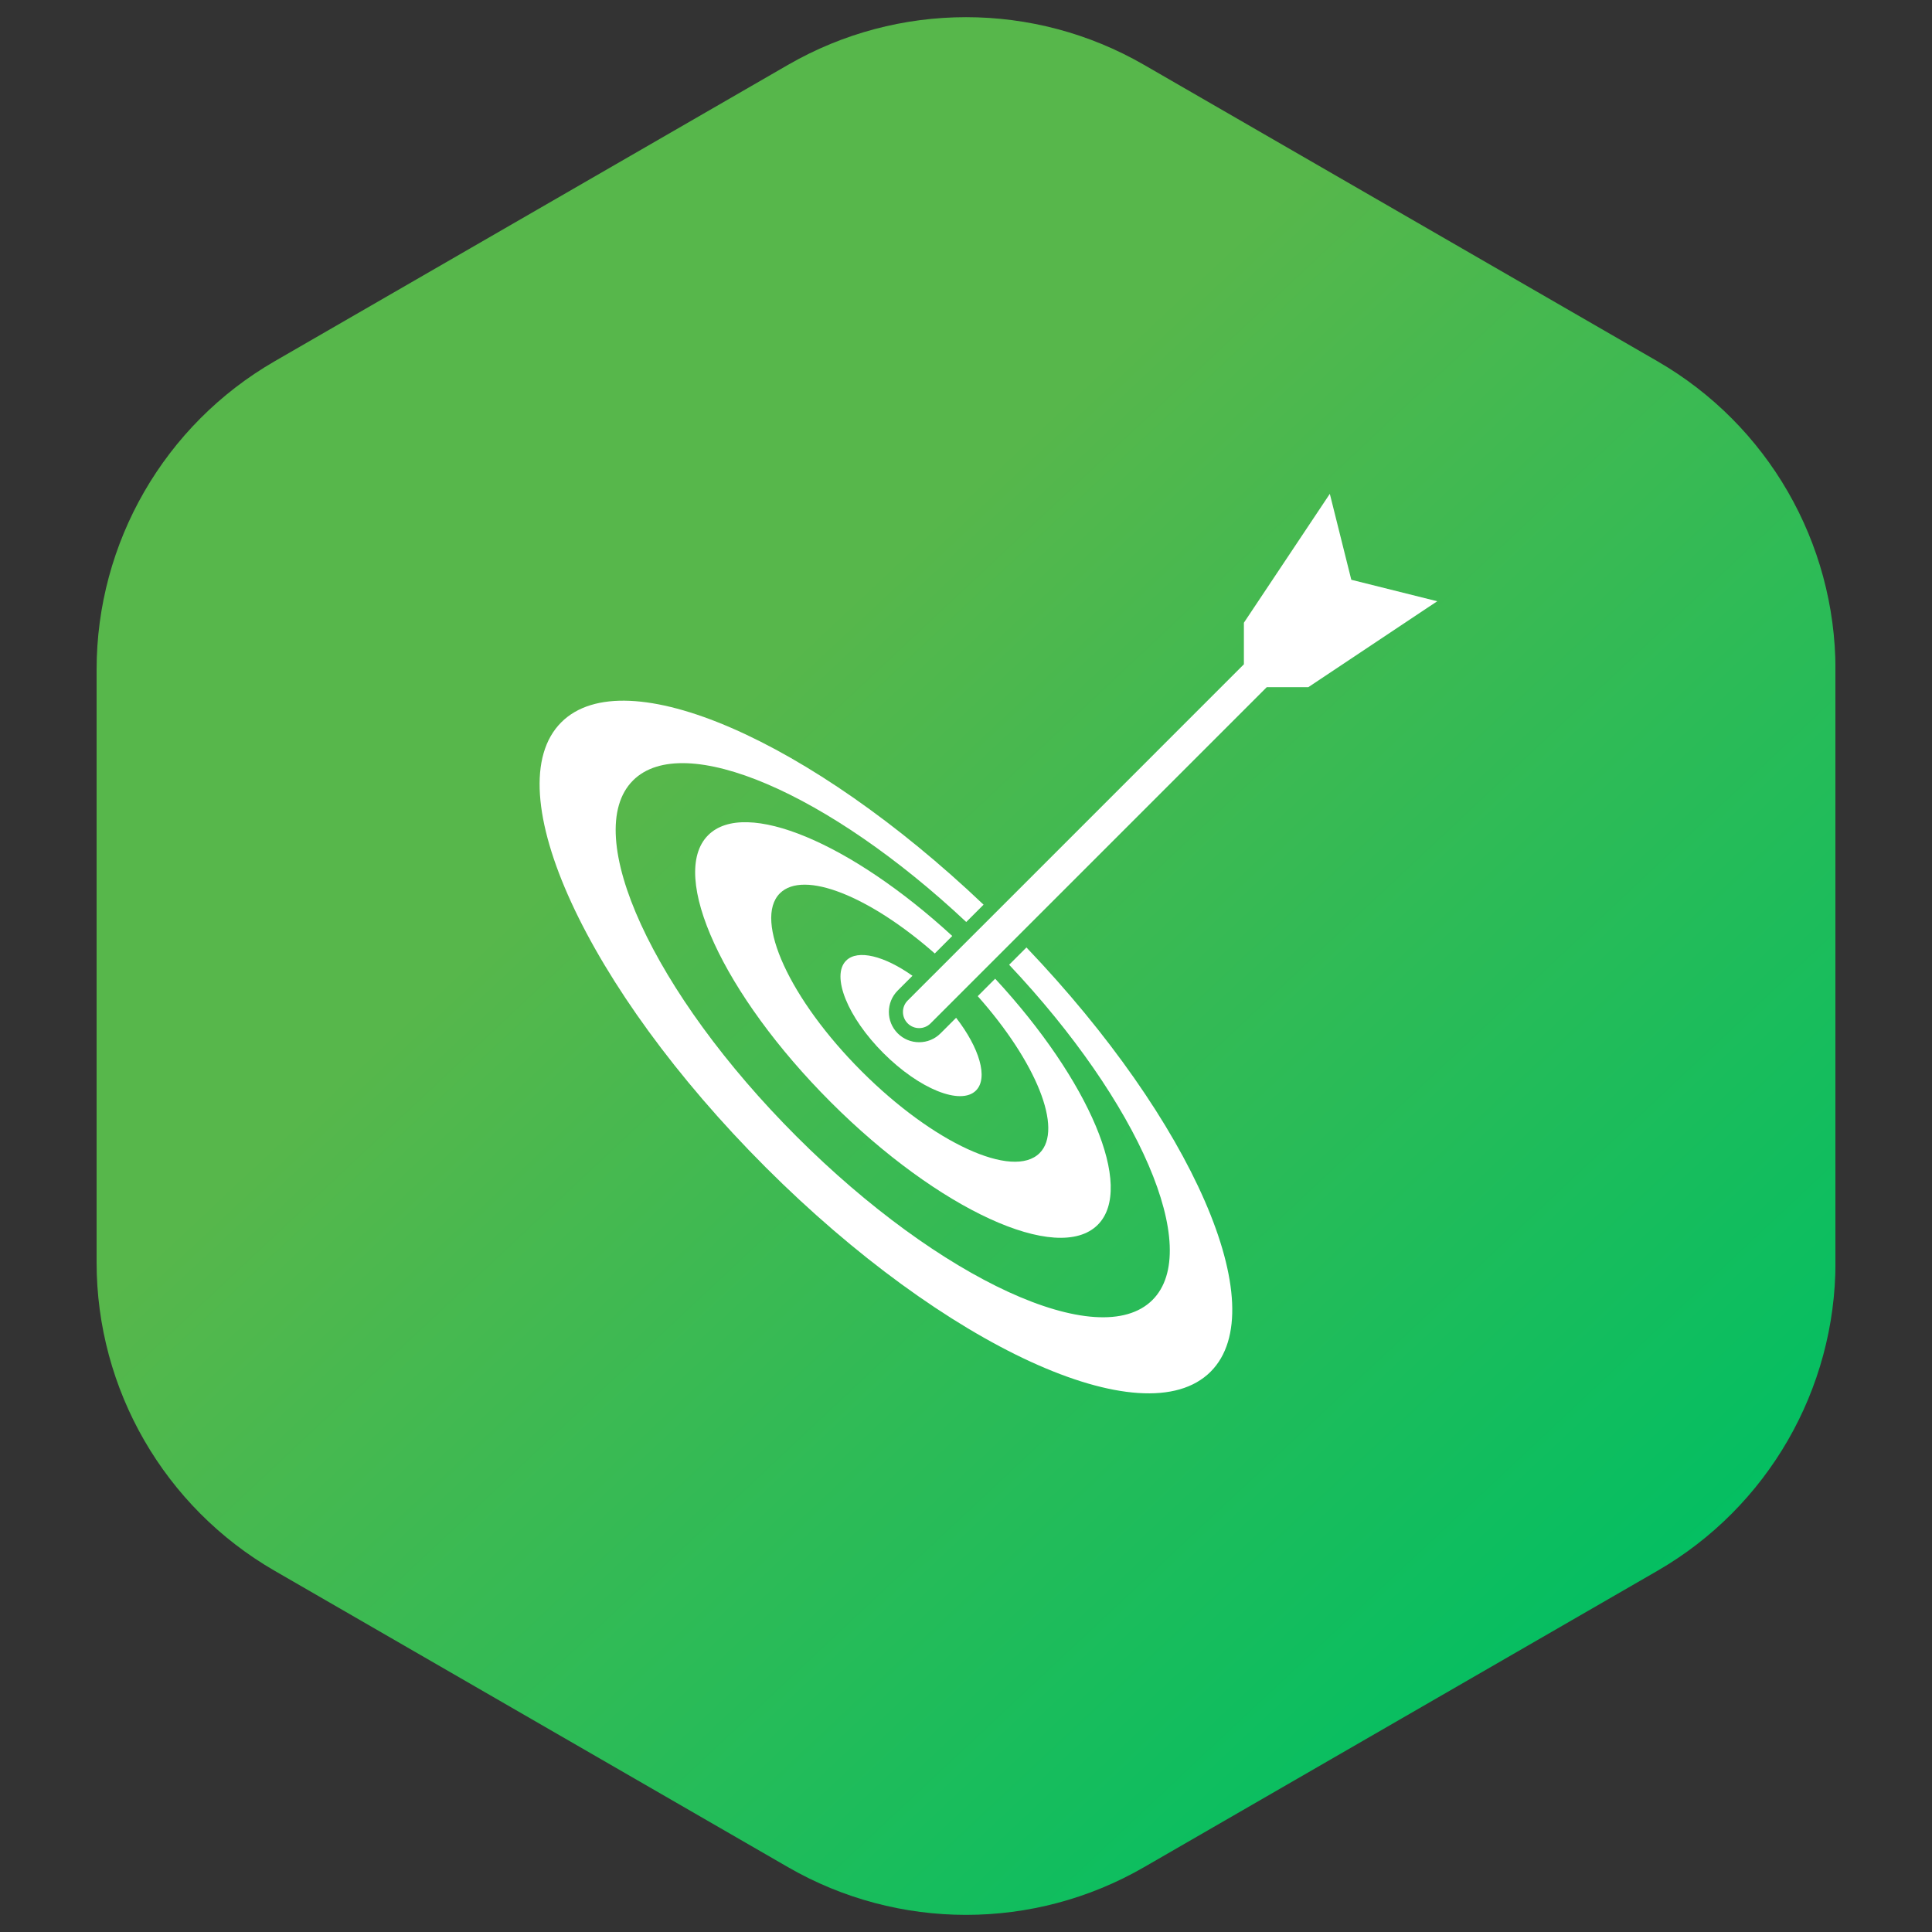 <svg xmlns="http://www.w3.org/2000/svg" xmlns:xlink="http://www.w3.org/1999/xlink" width="1080" zoomAndPan="magnify" viewBox="0 0 810 810" height="1080" preserveAspectRatio="xMidYMid meet" version="1.0"><rect x="0" y="0" width="810" height="810" fill="#333333" stroke="none"/><defs><clipPath id="59682a3048"><path d="M 40.5 7 L 769.5 7 L 769.5 803 L 40.5 803 Z M 40.5 7 " clip-rule="nonzero"/></clipPath><clipPath id="1285f0a102"><path d="M 40.5 280.738 L 40.5 529.281 C 40.5 582.605 68.957 631.898 115.141 658.559 L 330.379 782.82 C 376.562 809.484 433.477 809.484 479.656 782.82 L 694.898 658.559 C 741.078 631.898 769.535 582.605 769.535 529.281 L 769.535 280.738 C 769.535 227.414 741.078 178.121 694.898 151.461 L 479.656 27.195 C 433.477 0.535 376.562 0.535 330.379 27.195 L 115.141 151.461 C 68.957 178.141 40.5 227.414 40.5 280.738 Z M 40.5 280.738 " clip-rule="nonzero"/></clipPath><linearGradient x1="-4.241" gradientTransform="matrix(1.85, 0, 0, -1.85, 40.5, 806.505)" y1="431.624" x2="398.251" gradientUnits="userSpaceOnUse" y2="2.376" id="f1d9e907ef"><stop stop-opacity="1" stop-color="rgb(34.099%, 71.799%, 29.399%)" offset="0"/><stop stop-opacity="1" stop-color="rgb(34.099%, 71.799%, 29.399%)" offset="0.25"/><stop stop-opacity="1" stop-color="rgb(34.099%, 71.799%, 29.399%)" offset="0.312"/><stop stop-opacity="1" stop-color="rgb(34.099%, 71.799%, 29.399%)" offset="0.344"/><stop stop-opacity="1" stop-color="rgb(34.099%, 71.799%, 29.399%)" offset="0.359"/><stop stop-opacity="1" stop-color="rgb(34.073%, 71.8%, 29.405%)" offset="0.367"/><stop stop-opacity="1" stop-color="rgb(33.789%, 71.826%, 29.485%)" offset="0.371"/><stop stop-opacity="1" stop-color="rgb(33.531%, 71.851%, 29.556%)" offset="0.375"/><stop stop-opacity="1" stop-color="rgb(33.273%, 71.873%, 29.626%)" offset="0.379"/><stop stop-opacity="1" stop-color="rgb(33.015%, 71.898%, 29.698%)" offset="0.383"/><stop stop-opacity="1" stop-color="rgb(32.756%, 71.921%, 29.768%)" offset="0.387"/><stop stop-opacity="1" stop-color="rgb(32.498%, 71.945%, 29.84%)" offset="0.391"/><stop stop-opacity="1" stop-color="rgb(32.239%, 71.968%, 29.912%)" offset="0.395"/><stop stop-opacity="1" stop-color="rgb(31.981%, 71.992%, 29.984%)" offset="0.398"/><stop stop-opacity="1" stop-color="rgb(31.721%, 72.015%, 30.054%)" offset="0.402"/><stop stop-opacity="1" stop-color="rgb(31.464%, 72.038%, 30.125%)" offset="0.406"/><stop stop-opacity="1" stop-color="rgb(31.206%, 72.061%, 30.197%)" offset="0.41"/><stop stop-opacity="1" stop-color="rgb(30.948%, 72.086%, 30.269%)" offset="0.414"/><stop stop-opacity="1" stop-color="rgb(30.688%, 72.108%, 30.339%)" offset="0.418"/><stop stop-opacity="1" stop-color="rgb(30.431%, 72.133%, 30.411%)" offset="0.422"/><stop stop-opacity="1" stop-color="rgb(30.171%, 72.156%, 30.481%)" offset="0.426"/><stop stop-opacity="1" stop-color="rgb(29.913%, 72.18%, 30.553%)" offset="0.43"/><stop stop-opacity="1" stop-color="rgb(29.654%, 72.203%, 30.624%)" offset="0.434"/><stop stop-opacity="1" stop-color="rgb(29.396%, 72.227%, 30.696%)" offset="0.438"/><stop stop-opacity="1" stop-color="rgb(29.137%, 72.25%, 30.766%)" offset="0.441"/><stop stop-opacity="1" stop-color="rgb(28.879%, 72.273%, 30.838%)" offset="0.445"/><stop stop-opacity="1" stop-color="rgb(28.621%, 72.296%, 30.908%)" offset="0.449"/><stop stop-opacity="1" stop-color="rgb(28.363%, 72.321%, 30.98%)" offset="0.453"/><stop stop-opacity="1" stop-color="rgb(28.104%, 72.343%, 31.052%)" offset="0.457"/><stop stop-opacity="1" stop-color="rgb(27.846%, 72.368%, 31.123%)" offset="0.461"/><stop stop-opacity="1" stop-color="rgb(27.586%, 72.391%, 31.194%)" offset="0.465"/><stop stop-opacity="1" stop-color="rgb(27.328%, 72.415%, 31.265%)" offset="0.469"/><stop stop-opacity="1" stop-color="rgb(27.069%, 72.438%, 31.337%)" offset="0.473"/><stop stop-opacity="1" stop-color="rgb(26.811%, 72.462%, 31.409%)" offset="0.477"/><stop stop-opacity="1" stop-color="rgb(26.553%, 72.485%, 31.479%)" offset="0.48"/><stop stop-opacity="1" stop-color="rgb(26.295%, 72.508%, 31.551%)" offset="0.484"/><stop stop-opacity="1" stop-color="rgb(26.036%, 72.531%, 31.621%)" offset="0.488"/><stop stop-opacity="1" stop-color="rgb(25.778%, 72.556%, 31.693%)" offset="0.492"/><stop stop-opacity="1" stop-color="rgb(25.519%, 72.578%, 31.764%)" offset="0.496"/><stop stop-opacity="1" stop-color="rgb(25.261%, 72.603%, 31.836%)" offset="0.5"/><stop stop-opacity="1" stop-color="rgb(25.002%, 72.626%, 31.906%)" offset="0.504"/><stop stop-opacity="1" stop-color="rgb(24.744%, 72.65%, 31.978%)" offset="0.508"/><stop stop-opacity="1" stop-color="rgb(24.486%, 72.673%, 32.05%)" offset="0.512"/><stop stop-opacity="1" stop-color="rgb(24.228%, 72.697%, 32.121%)" offset="0.516"/><stop stop-opacity="1" stop-color="rgb(23.969%, 72.72%, 32.191%)" offset="0.52"/><stop stop-opacity="1" stop-color="rgb(23.711%, 72.743%, 32.263%)" offset="0.523"/><stop stop-opacity="1" stop-color="rgb(23.451%, 72.766%, 32.333%)" offset="0.527"/><stop stop-opacity="1" stop-color="rgb(23.193%, 72.791%, 32.405%)" offset="0.531"/><stop stop-opacity="1" stop-color="rgb(22.934%, 72.813%, 32.477%)" offset="0.535"/><stop stop-opacity="1" stop-color="rgb(22.676%, 72.838%, 32.549%)" offset="0.539"/><stop stop-opacity="1" stop-color="rgb(22.417%, 72.861%, 32.619%)" offset="0.543"/><stop stop-opacity="1" stop-color="rgb(22.159%, 72.885%, 32.69%)" offset="0.547"/><stop stop-opacity="1" stop-color="rgb(21.901%, 72.908%, 32.761%)" offset="0.551"/><stop stop-opacity="1" stop-color="rgb(21.643%, 72.931%, 32.832%)" offset="0.555"/><stop stop-opacity="1" stop-color="rgb(21.384%, 72.954%, 32.904%)" offset="0.559"/><stop stop-opacity="1" stop-color="rgb(21.126%, 72.978%, 32.976%)" offset="0.562"/><stop stop-opacity="1" stop-color="rgb(20.866%, 73.001%, 33.046%)" offset="0.566"/><stop stop-opacity="1" stop-color="rgb(20.609%, 73.026%, 33.118%)" offset="0.57"/><stop stop-opacity="1" stop-color="rgb(20.349%, 73.048%, 33.189%)" offset="0.574"/><stop stop-opacity="1" stop-color="rgb(20.091%, 73.073%, 33.261%)" offset="0.578"/><stop stop-opacity="1" stop-color="rgb(19.833%, 73.096%, 33.331%)" offset="0.582"/><stop stop-opacity="1" stop-color="rgb(19.576%, 73.12%, 33.403%)" offset="0.586"/><stop stop-opacity="1" stop-color="rgb(19.316%, 73.143%, 33.473%)" offset="0.59"/><stop stop-opacity="1" stop-color="rgb(19.058%, 73.166%, 33.545%)" offset="0.594"/><stop stop-opacity="1" stop-color="rgb(18.799%, 73.189%, 33.617%)" offset="0.598"/><stop stop-opacity="1" stop-color="rgb(18.541%, 73.213%, 33.688%)" offset="0.602"/><stop stop-opacity="1" stop-color="rgb(18.282%, 73.236%, 33.759%)" offset="0.605"/><stop stop-opacity="1" stop-color="rgb(18.024%, 73.26%, 33.83%)" offset="0.609"/><stop stop-opacity="1" stop-color="rgb(17.766%, 73.283%, 33.902%)" offset="0.613"/><stop stop-opacity="1" stop-color="rgb(17.508%, 73.308%, 33.974%)" offset="0.617"/><stop stop-opacity="1" stop-color="rgb(17.249%, 73.331%, 34.044%)" offset="0.621"/><stop stop-opacity="1" stop-color="rgb(16.991%, 73.355%, 34.116%)" offset="0.625"/><stop stop-opacity="1" stop-color="rgb(16.731%, 73.378%, 34.186%)" offset="0.629"/><stop stop-opacity="1" stop-color="rgb(16.473%, 73.401%, 34.258%)" offset="0.633"/><stop stop-opacity="1" stop-color="rgb(16.214%, 73.424%, 34.329%)" offset="0.637"/><stop stop-opacity="1" stop-color="rgb(15.956%, 73.448%, 34.401%)" offset="0.641"/><stop stop-opacity="1" stop-color="rgb(15.697%, 73.471%, 34.471%)" offset="0.645"/><stop stop-opacity="1" stop-color="rgb(15.439%, 73.495%, 34.543%)" offset="0.648"/><stop stop-opacity="1" stop-color="rgb(15.181%, 73.518%, 34.613%)" offset="0.652"/><stop stop-opacity="1" stop-color="rgb(14.923%, 73.543%, 34.685%)" offset="0.656"/><stop stop-opacity="1" stop-color="rgb(14.664%, 73.566%, 34.756%)" offset="0.66"/><stop stop-opacity="1" stop-color="rgb(14.406%, 73.59%, 34.828%)" offset="0.664"/><stop stop-opacity="1" stop-color="rgb(14.146%, 73.613%, 34.898%)" offset="0.668"/><stop stop-opacity="1" stop-color="rgb(13.889%, 73.636%, 34.97%)" offset="0.672"/><stop stop-opacity="1" stop-color="rgb(13.629%, 73.659%, 35.042%)" offset="0.676"/><stop stop-opacity="1" stop-color="rgb(13.371%, 73.683%, 35.114%)" offset="0.68"/><stop stop-opacity="1" stop-color="rgb(13.113%, 73.706%, 35.184%)" offset="0.684"/><stop stop-opacity="1" stop-color="rgb(12.856%, 73.73%, 35.255%)" offset="0.688"/><stop stop-opacity="1" stop-color="rgb(12.596%, 73.753%, 35.326%)" offset="0.691"/><stop stop-opacity="1" stop-color="rgb(12.338%, 73.778%, 35.397%)" offset="0.695"/><stop stop-opacity="1" stop-color="rgb(12.079%, 73.801%, 35.469%)" offset="0.699"/><stop stop-opacity="1" stop-color="rgb(11.821%, 73.825%, 35.541%)" offset="0.703"/><stop stop-opacity="1" stop-color="rgb(11.562%, 73.848%, 35.611%)" offset="0.707"/><stop stop-opacity="1" stop-color="rgb(11.304%, 73.871%, 35.683%)" offset="0.711"/><stop stop-opacity="1" stop-color="rgb(11.044%, 73.894%, 35.754%)" offset="0.715"/><stop stop-opacity="1" stop-color="rgb(10.786%, 73.918%, 35.826%)" offset="0.719"/><stop stop-opacity="1" stop-color="rgb(10.529%, 73.941%, 35.896%)" offset="0.723"/><stop stop-opacity="1" stop-color="rgb(10.271%, 73.965%, 35.968%)" offset="0.727"/><stop stop-opacity="1" stop-color="rgb(10.011%, 73.988%, 36.038%)" offset="0.73"/><stop stop-opacity="1" stop-color="rgb(9.753%, 74.013%, 36.11%)" offset="0.734"/><stop stop-opacity="1" stop-color="rgb(9.494%, 74.036%, 36.182%)" offset="0.738"/><stop stop-opacity="1" stop-color="rgb(9.236%, 74.06%, 36.253%)" offset="0.742"/><stop stop-opacity="1" stop-color="rgb(8.977%, 74.083%, 36.324%)" offset="0.746"/><stop stop-opacity="1" stop-color="rgb(8.719%, 74.106%, 36.395%)" offset="0.75"/><stop stop-opacity="1" stop-color="rgb(8.461%, 74.129%, 36.465%)" offset="0.754"/><stop stop-opacity="1" stop-color="rgb(8.203%, 74.153%, 36.537%)" offset="0.758"/><stop stop-opacity="1" stop-color="rgb(7.944%, 74.176%, 36.609%)" offset="0.762"/><stop stop-opacity="1" stop-color="rgb(7.686%, 74.2%, 36.681%)" offset="0.766"/><stop stop-opacity="1" stop-color="rgb(7.426%, 74.223%, 36.751%)" offset="0.77"/><stop stop-opacity="1" stop-color="rgb(7.169%, 74.248%, 36.823%)" offset="0.773"/><stop stop-opacity="1" stop-color="rgb(6.909%, 74.271%, 36.894%)" offset="0.777"/><stop stop-opacity="1" stop-color="rgb(6.651%, 74.295%, 36.966%)" offset="0.781"/><stop stop-opacity="1" stop-color="rgb(6.393%, 74.318%, 37.036%)" offset="0.785"/><stop stop-opacity="1" stop-color="rgb(6.136%, 74.341%, 37.108%)" offset="0.789"/><stop stop-opacity="1" stop-color="rgb(5.876%, 74.364%, 37.178%)" offset="0.793"/><stop stop-opacity="1" stop-color="rgb(5.618%, 74.388%, 37.25%)" offset="0.797"/><stop stop-opacity="1" stop-color="rgb(5.359%, 74.411%, 37.321%)" offset="0.801"/><stop stop-opacity="1" stop-color="rgb(5.101%, 74.435%, 37.393%)" offset="0.805"/><stop stop-opacity="1" stop-color="rgb(4.842%, 74.458%, 37.463%)" offset="0.809"/><stop stop-opacity="1" stop-color="rgb(4.584%, 74.483%, 37.535%)" offset="0.812"/><stop stop-opacity="1" stop-color="rgb(4.324%, 74.506%, 37.607%)" offset="0.816"/><stop stop-opacity="1" stop-color="rgb(4.066%, 74.53%, 37.679%)" offset="0.82"/><stop stop-opacity="1" stop-color="rgb(3.809%, 74.553%, 37.749%)" offset="0.824"/><stop stop-opacity="1" stop-color="rgb(3.551%, 74.576%, 37.82%)" offset="0.828"/><stop stop-opacity="1" stop-color="rgb(3.291%, 74.599%, 37.891%)" offset="0.832"/><stop stop-opacity="1" stop-color="rgb(3.033%, 74.623%, 37.962%)" offset="0.836"/><stop stop-opacity="1" stop-color="rgb(2.774%, 74.646%, 38.034%)" offset="0.84"/><stop stop-opacity="1" stop-color="rgb(2.516%, 74.67%, 38.106%)" offset="0.844"/><stop stop-opacity="1" stop-color="rgb(2.257%, 74.693%, 38.176%)" offset="0.848"/><stop stop-opacity="1" stop-color="rgb(1.999%, 74.718%, 38.248%)" offset="0.852"/><stop stop-opacity="1" stop-color="rgb(1.741%, 74.741%, 38.318%)" offset="0.855"/><stop stop-opacity="1" stop-color="rgb(1.483%, 74.765%, 38.39%)" offset="0.859"/><stop stop-opacity="1" stop-color="rgb(1.224%, 74.788%, 38.461%)" offset="0.863"/><stop stop-opacity="1" stop-color="rgb(0.966%, 74.811%, 38.533%)" offset="0.867"/><stop stop-opacity="1" stop-color="rgb(0.706%, 74.834%, 38.603%)" offset="0.871"/><stop stop-opacity="1" stop-color="rgb(0.449%, 74.858%, 38.675%)" offset="0.875"/><stop stop-opacity="1" stop-color="rgb(13.036%, 77.524%, 37.518%)" offset="0.879"/><stop stop-opacity="1" stop-color="rgb(25.623%, 80.19%, 36.362%)" offset="0.883"/><stop stop-opacity="1" stop-color="rgb(37.511%, 82.645%, 35.229%)" offset="0.887"/><stop stop-opacity="1" stop-color="rgb(49.399%, 85.1%, 34.099%)" offset="0.891"/><stop stop-opacity="1" stop-color="rgb(49.399%, 85.1%, 34.099%)" offset="0.906"/><stop stop-opacity="1" stop-color="rgb(49.399%, 85.1%, 34.099%)" offset="0.938"/><stop stop-opacity="1" stop-color="rgb(49.399%, 85.1%, 34.099%)" offset="1"/></linearGradient><clipPath id="a7f8e89592"><path d="M 378 207 L 602.699 207 L 602.699 432 L 378 432 Z M 378 207 " clip-rule="nonzero"/></clipPath></defs><g clip-path="url(#59682a3048)"><g clip-path="url(#1285f0a102)"><path fill="url(#f1d9e907ef)" d="M 40.5 809.484 L 40.5 0.535 L 769.5 0.535 L 769.5 809.484 Z M 40.5 809.484 " fill-rule="nonzero"/></g></g><path fill="#ffffff" d="M 423.082 404.48 C 477.594 462.234 504.395 523.805 483.184 545.012 C 460.906 567.293 394.09 536.598 333.945 476.453 C 273.801 416.312 243.105 349.492 265.387 327.215 C 286.496 306.105 347.586 332.559 405.105 386.555 L 412.367 379.293 C 339.777 310.27 261.992 276.16 235.309 302.844 C 207.461 330.691 245.828 414.211 321.008 489.391 C 396.188 564.57 479.707 602.938 507.559 575.09 C 534.336 548.309 499.875 470.047 430.336 397.227 L 423.082 404.48 " fill-opacity="1" fill-rule="nonzero"/><path fill="#ffffff" d="M 399.242 392.414 C 356.828 353.445 312.422 334.625 296.891 350.16 C 280.18 366.871 303.203 416.98 348.309 462.09 C 393.418 507.199 443.527 530.219 460.238 513.508 C 475.871 497.875 456.719 452.992 417.23 410.328 L 409.918 417.645 C 434.387 445.164 445.922 473.375 435.867 483.434 C 424.727 494.57 391.316 479.223 361.246 449.152 C 331.176 419.082 315.828 385.672 326.965 374.531 C 336.922 364.578 364.664 375.789 391.914 399.746 L 399.242 392.414 " fill-opacity="1" fill-rule="nonzero"/><path fill="#ffffff" d="M 382.559 409.102 C 370.836 400.797 359.602 397.887 354.734 402.754 C 348.348 409.141 355.355 426.512 370.395 441.547 C 385.43 456.582 402.797 463.594 409.184 457.203 C 414.422 451.969 410.656 439.359 400.855 426.707 L 394.324 433.238 C 391.926 435.637 388.738 436.957 385.348 436.957 C 381.957 436.957 378.77 435.637 376.371 433.238 C 371.426 428.289 371.426 420.234 376.371 415.289 L 382.559 409.102 " fill-opacity="1" fill-rule="nonzero"/><g clip-path="url(#a7f8e89592)"><path fill="#ffffff" d="M 566.574 243.078 L 566.539 243.07 L 566.531 243.035 L 557.535 207.043 L 521.508 261.082 L 521.508 278.512 L 416.629 383.395 L 403.562 396.457 L 396.305 403.719 L 387.289 412.73 L 380.555 419.469 C 377.906 422.117 377.906 426.41 380.555 429.059 C 381.879 430.379 383.613 431.043 385.348 431.043 C 387.082 431.043 388.816 430.379 390.141 429.059 L 397.055 422.145 L 405.914 413.281 L 413.172 406.023 L 418.988 400.211 L 426.227 392.969 L 531.094 288.102 L 548.527 288.102 L 602.566 252.078 L 566.574 243.078 " fill-opacity="1" fill-rule="nonzero"/></g></svg>
